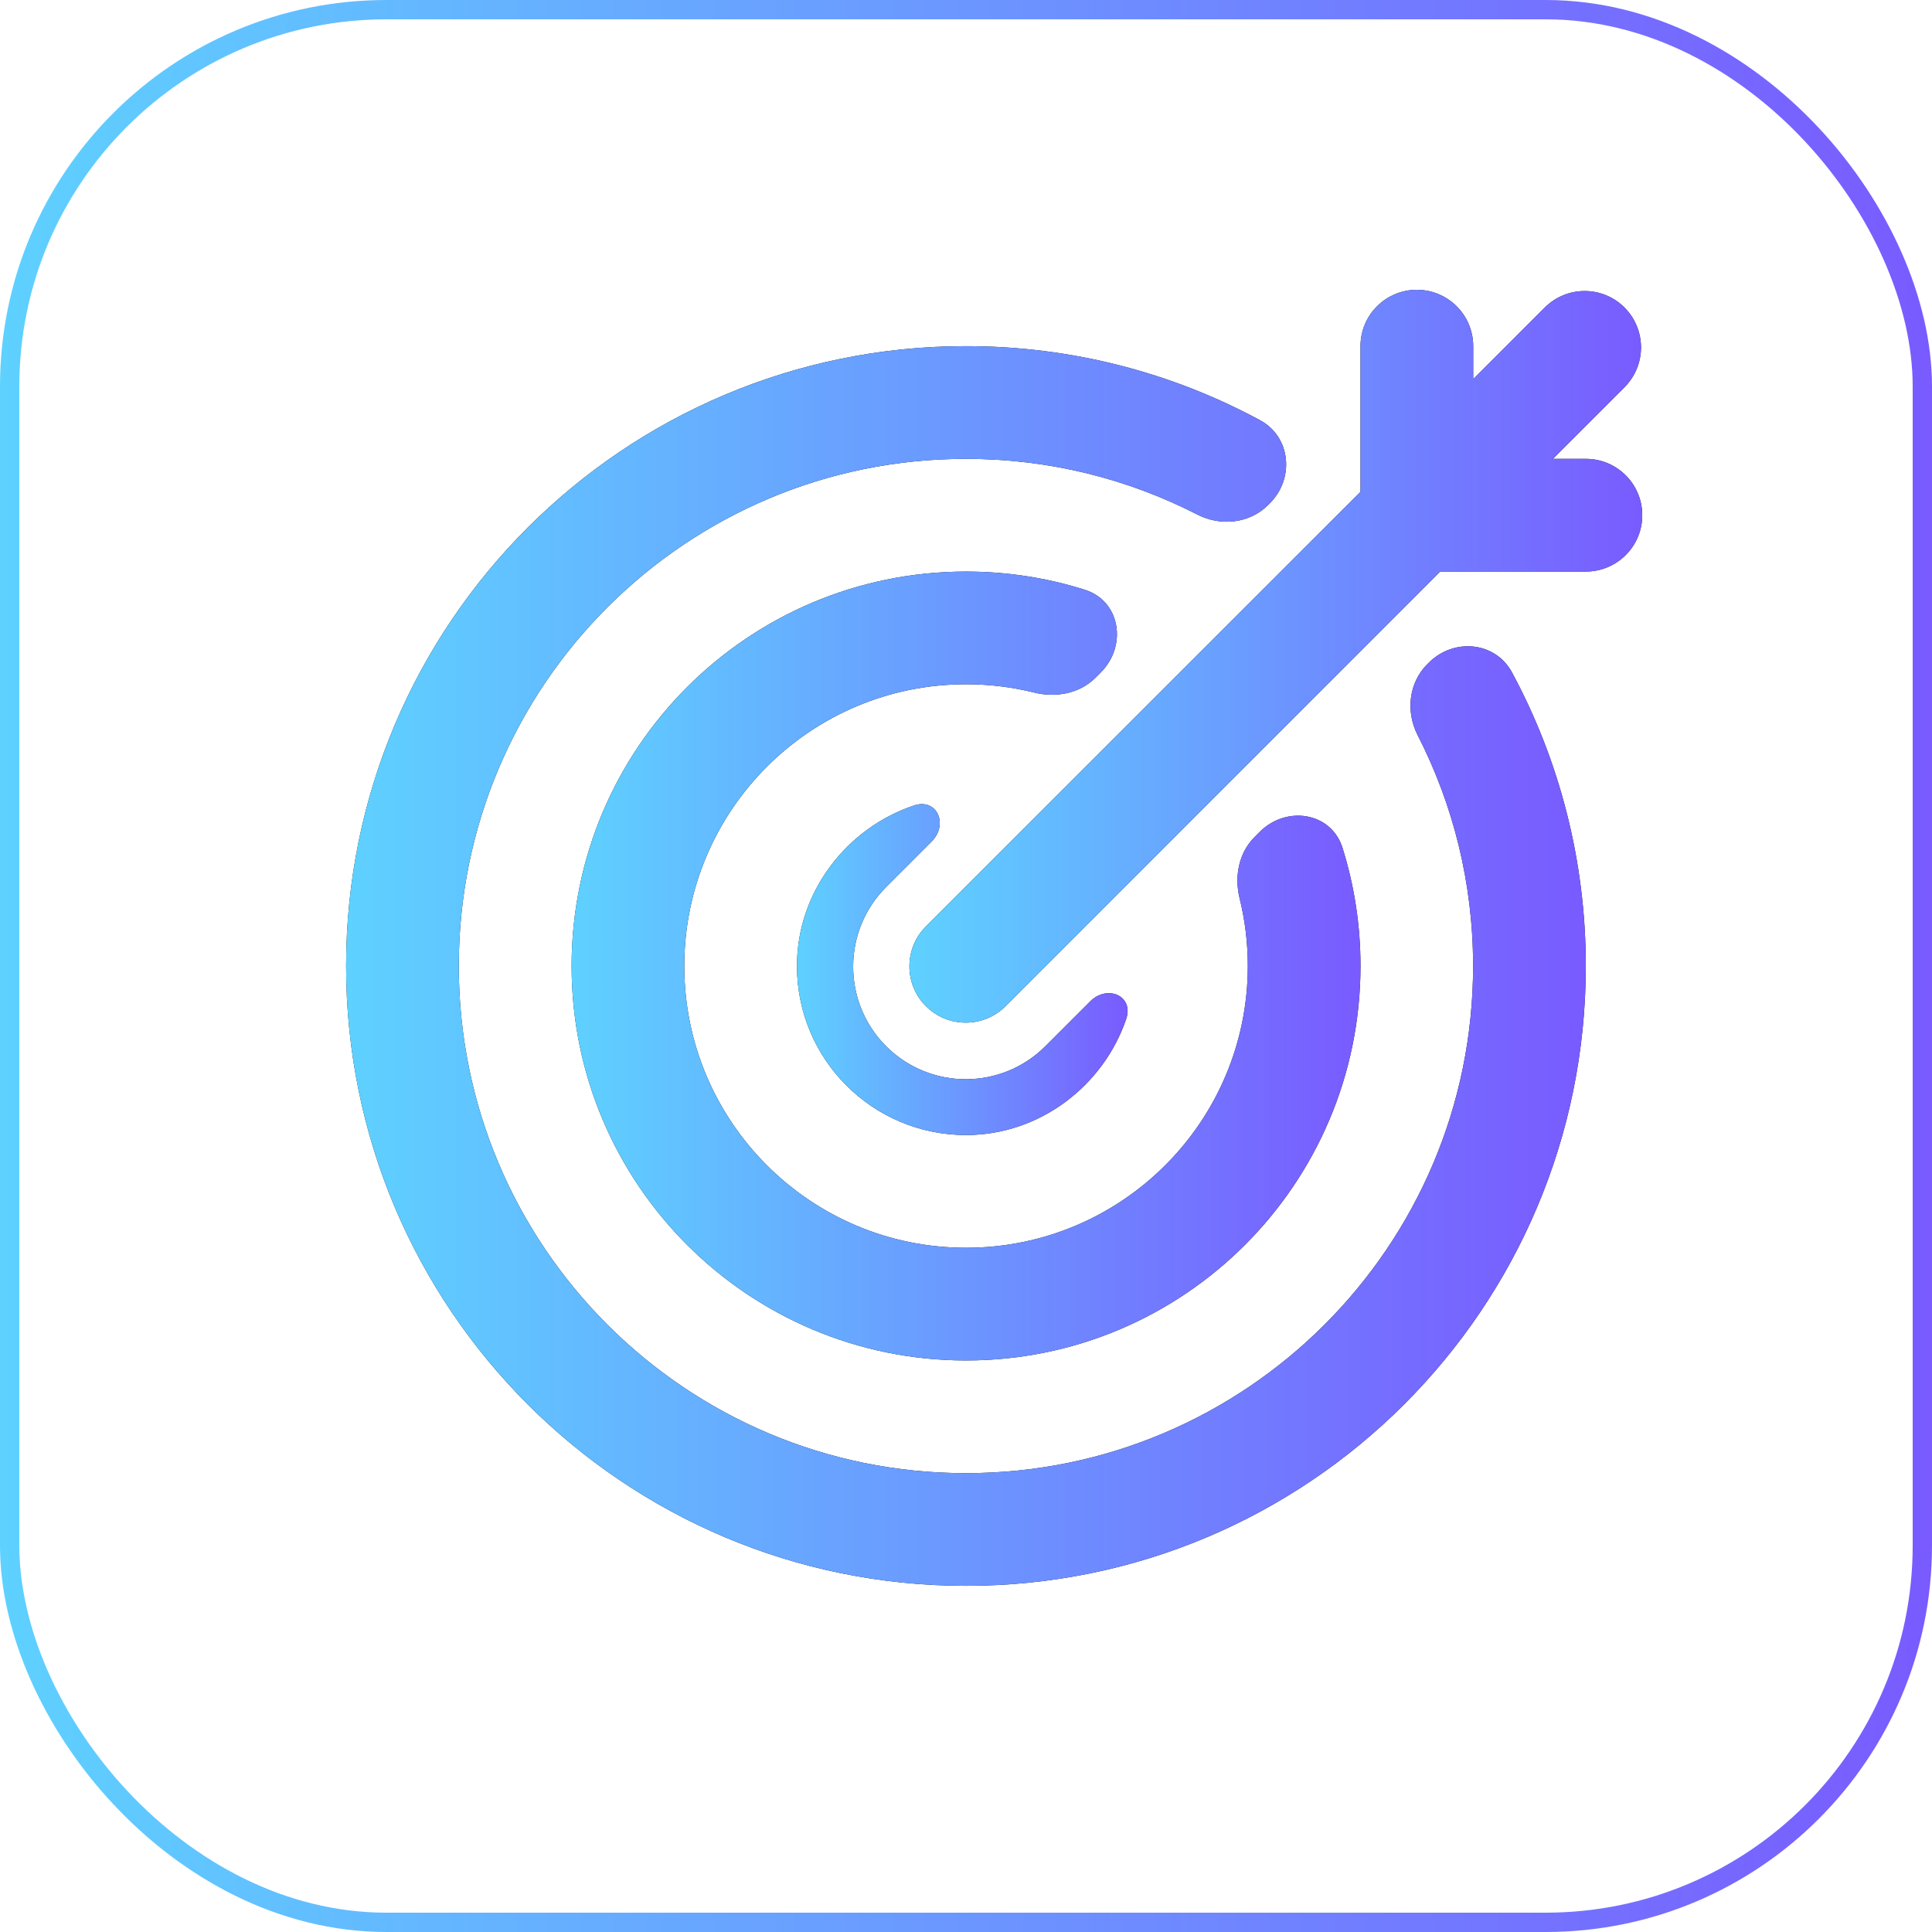 <svg width="100" height="100" viewBox="0 0 100 100" fill="none" xmlns="http://www.w3.org/2000/svg">
<rect x="0.5" y="0.5" width="99" height="99" rx="19.5" stroke="url(#paint0_linear_1590_10057)"/>
<g clip-path="url(#clip0_1590_10057)">
<path d="M70.419 17.917C70.419 16.306 71.725 15 73.336 15C74.947 15 76.253 16.306 76.253 17.917V19.625L79.959 15.918C81.098 14.779 82.945 14.779 84.084 15.918C85.223 17.058 85.223 18.904 84.084 20.043L80.377 23.75H82.086C83.697 23.75 85.003 25.056 85.003 26.667C85.003 28.277 83.697 29.583 82.086 29.583H74.544L52.049 52.078C50.91 53.217 49.063 53.217 47.925 52.078C46.786 50.939 46.786 49.092 47.925 47.953L70.419 25.459V17.917Z" fill="#0F0F0F"/>
<path d="M70.419 17.917C70.419 16.306 71.725 15 73.336 15C74.947 15 76.253 16.306 76.253 17.917V19.625L79.959 15.918C81.098 14.779 82.945 14.779 84.084 15.918C85.223 17.058 85.223 18.904 84.084 20.043L80.377 23.75H82.086C83.697 23.75 85.003 25.056 85.003 26.667C85.003 28.277 83.697 29.583 82.086 29.583H74.544L52.049 52.078C50.91 53.217 49.063 53.217 47.925 52.078C46.786 50.939 46.786 49.092 47.925 47.953L70.419 25.459V17.917Z" fill="url(#paint1_linear_1590_10057)"/>
<path d="M65.725 26.051C67.013 24.763 66.82 22.614 65.217 21.749C60.688 19.304 55.505 17.916 49.997 17.916C32.278 17.916 17.914 32.281 17.914 50C17.914 67.719 32.278 82.083 49.997 82.083C67.716 82.083 82.081 67.719 82.081 50C82.081 44.503 80.698 39.329 78.263 34.807C77.398 33.203 75.248 33.008 73.959 34.297L73.872 34.384C72.909 35.347 72.757 36.841 73.377 38.053C75.212 41.637 76.247 45.697 76.247 50C76.247 64.497 64.495 76.25 49.997 76.25C35.5 76.25 23.747 64.497 23.747 50C23.747 35.502 35.5 23.75 49.997 23.75C54.309 23.75 58.378 24.789 61.967 26.631C63.179 27.254 64.675 27.102 65.639 26.138L65.725 26.051Z" fill="#0F0F0F"/>
<path d="M65.725 26.051C67.013 24.763 66.82 22.614 65.217 21.749C60.688 19.304 55.505 17.916 49.997 17.916C32.278 17.916 17.914 32.281 17.914 50C17.914 67.719 32.278 82.083 49.997 82.083C67.716 82.083 82.081 67.719 82.081 50C82.081 44.503 80.698 39.329 78.263 34.807C77.398 33.203 75.248 33.008 73.959 34.297L73.872 34.384C72.909 35.347 72.757 36.841 73.377 38.053C75.212 41.637 76.247 45.697 76.247 50C76.247 64.497 64.495 76.25 49.997 76.25C35.5 76.25 23.747 64.497 23.747 50C23.747 35.502 35.5 23.75 49.997 23.75C54.309 23.75 58.378 24.789 61.967 26.631C63.179 27.254 64.675 27.102 65.639 26.138L65.725 26.051Z" fill="url(#paint2_linear_1590_10057)"/>
<path d="M56.973 34.809C58.352 33.431 58.005 31.11 56.146 30.524C54.207 29.913 52.143 29.584 50.003 29.584C38.727 29.584 29.586 38.724 29.586 50C29.586 61.276 38.727 70.417 50.003 70.417C61.278 70.417 70.419 61.276 70.419 50C70.419 47.872 70.094 45.819 69.489 43.889C68.906 42.028 66.583 41.679 65.203 43.058L64.934 43.328C64.114 44.148 63.885 45.37 64.162 46.495C64.439 47.618 64.586 48.792 64.586 50C64.586 58.054 58.057 64.584 50.003 64.584C41.949 64.584 35.419 58.054 35.419 50C35.419 41.946 41.949 35.417 50.003 35.417C51.219 35.417 52.402 35.566 53.532 35.847C54.659 36.127 55.884 35.898 56.706 35.077L56.973 34.809Z" fill="#0F0F0F"/>
<path d="M56.973 34.809C58.352 33.431 58.005 31.11 56.146 30.524C54.207 29.913 52.143 29.584 50.003 29.584C38.727 29.584 29.586 38.724 29.586 50C29.586 61.276 38.727 70.417 50.003 70.417C61.278 70.417 70.419 61.276 70.419 50C70.419 47.872 70.094 45.819 69.489 43.889C68.906 42.028 66.583 41.679 65.203 43.058L64.934 43.328C64.114 44.148 63.885 45.37 64.162 46.495C64.439 47.618 64.586 48.792 64.586 50C64.586 58.054 58.057 64.584 50.003 64.584C41.949 64.584 35.419 58.054 35.419 50C35.419 41.946 41.949 35.417 50.003 35.417C51.219 35.417 52.402 35.566 53.532 35.847C54.659 36.127 55.884 35.898 56.706 35.077L56.973 34.809Z" fill="url(#paint3_linear_1590_10057)"/>
<path d="M47.311 41.691C48.505 41.293 49.106 42.674 48.216 43.564L45.866 45.913C43.591 48.189 43.591 51.878 45.866 54.153C48.142 56.428 51.831 56.428 54.106 54.153L56.426 51.833C57.318 50.941 58.698 51.546 58.292 52.741C57.12 56.186 53.831 58.75 50 58.75C45.167 58.75 41.25 54.833 41.25 50C41.25 46.149 43.841 42.849 47.311 41.691Z" fill="#0F0F0F"/>
<path d="M47.311 41.691C48.505 41.293 49.106 42.674 48.216 43.564L45.866 45.913C43.591 48.189 43.591 51.878 45.866 54.153C48.142 56.428 51.831 56.428 54.106 54.153L56.426 51.833C57.318 50.941 58.698 51.546 58.292 52.741C57.12 56.186 53.831 58.75 50 58.75C45.167 58.75 41.25 54.833 41.25 50C41.25 46.149 43.841 42.849 47.311 41.691Z" fill="url(#paint4_linear_1590_10057)"/>
</g>
<defs>
<linearGradient id="paint0_linear_1590_10057" x1="100" y1="50" x2="0" y2="50" gradientUnits="userSpaceOnUse">
<stop stop-color="#795BFF"/>
<stop offset="1" stop-color="#5ED1FF"/>
</linearGradient>
<linearGradient id="paint1_linear_1590_10057" x1="85.003" y1="33.966" x2="47.07" y2="33.966" gradientUnits="userSpaceOnUse">
<stop stop-color="#795BFF"/>
<stop offset="1" stop-color="#5ED1FF"/>
</linearGradient>
<linearGradient id="paint2_linear_1590_10057" x1="82.081" y1="50" x2="17.914" y2="50" gradientUnits="userSpaceOnUse">
<stop stop-color="#795BFF"/>
<stop offset="1" stop-color="#5ED1FF"/>
</linearGradient>
<linearGradient id="paint3_linear_1590_10057" x1="70.419" y1="50" x2="29.586" y2="50" gradientUnits="userSpaceOnUse">
<stop stop-color="#795BFF"/>
<stop offset="1" stop-color="#5ED1FF"/>
</linearGradient>
<linearGradient id="paint4_linear_1590_10057" x1="58.365" y1="50.186" x2="41.25" y2="50.186" gradientUnits="userSpaceOnUse">
<stop stop-color="#795BFF"/>
<stop offset="1" stop-color="#5ED1FF"/>
</linearGradient>
<clipPath id="clip0_1590_10057">
<rect width="70" height="70" fill="white" transform="translate(15 15)"/>
</clipPath>
</defs>
</svg>
